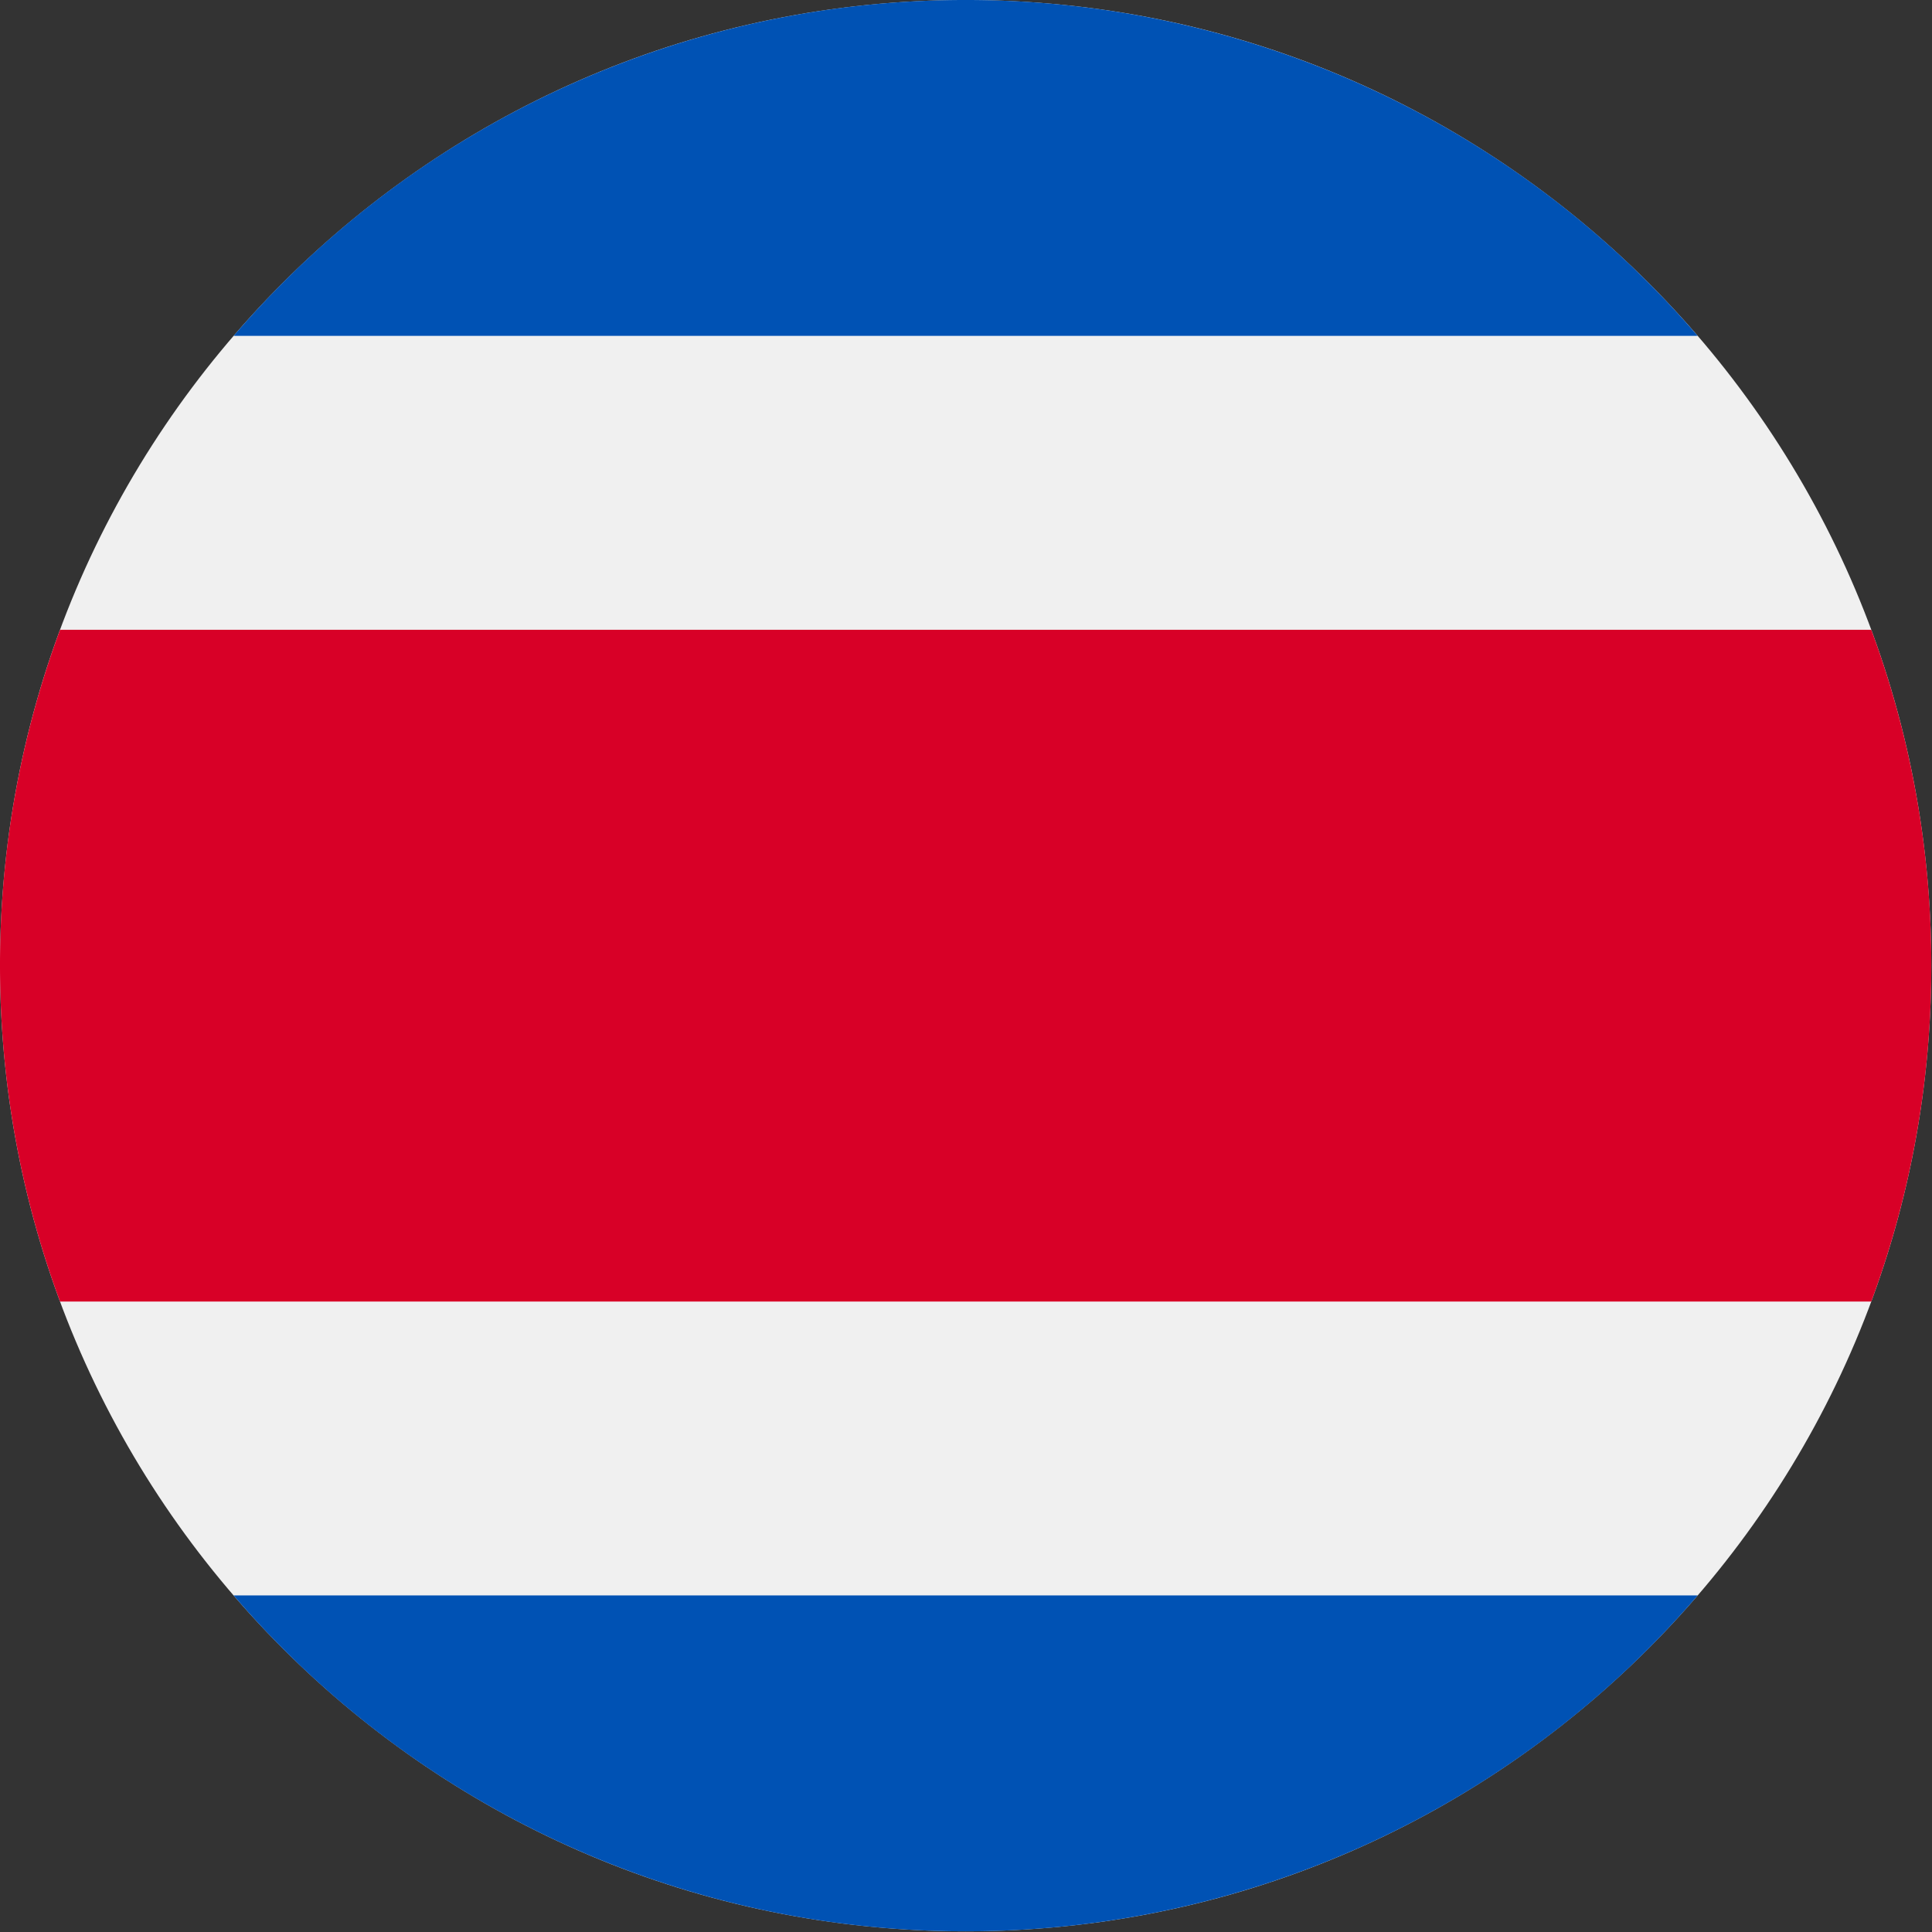 <svg width="39" height="39" fill="none" xmlns="http://www.w3.org/2000/svg"><rect width="100%" height="100%" fill="#333333" stroke="none"/><g clip-path="url(#clip0_101_26)"><path d="M19.493 38.986c10.766 0 19.493-8.727 19.493-19.493C38.986 8.727 30.26 0 19.493 0 8.727 0 0 8.727 0 19.493 0 30.26 8.727 38.986 19.493 38.986z" fill="#F0F0F0"/><path d="M37.774 12.713H1.212A19.451 19.451 0 000 19.493c0 2.385.429 4.669 1.212 6.78h36.562a19.452 19.452 0 001.212-6.78 19.45 19.45 0 00-1.212-6.78z" fill="#D80027"/><path d="M19.493 0A19.449 19.449 0 004.716 6.78h29.553A19.448 19.448 0 0019.494 0zM34.27 32.206H4.716a19.447 19.447 0 0014.777 6.78 19.447 19.447 0 0014.777-6.78z" fill="#0052B4"/></g><defs><clipPath id="clip0_101_26"><path fill="#fff" d="M0 0h38.986v38.986H0z"/></clipPath></defs></svg>